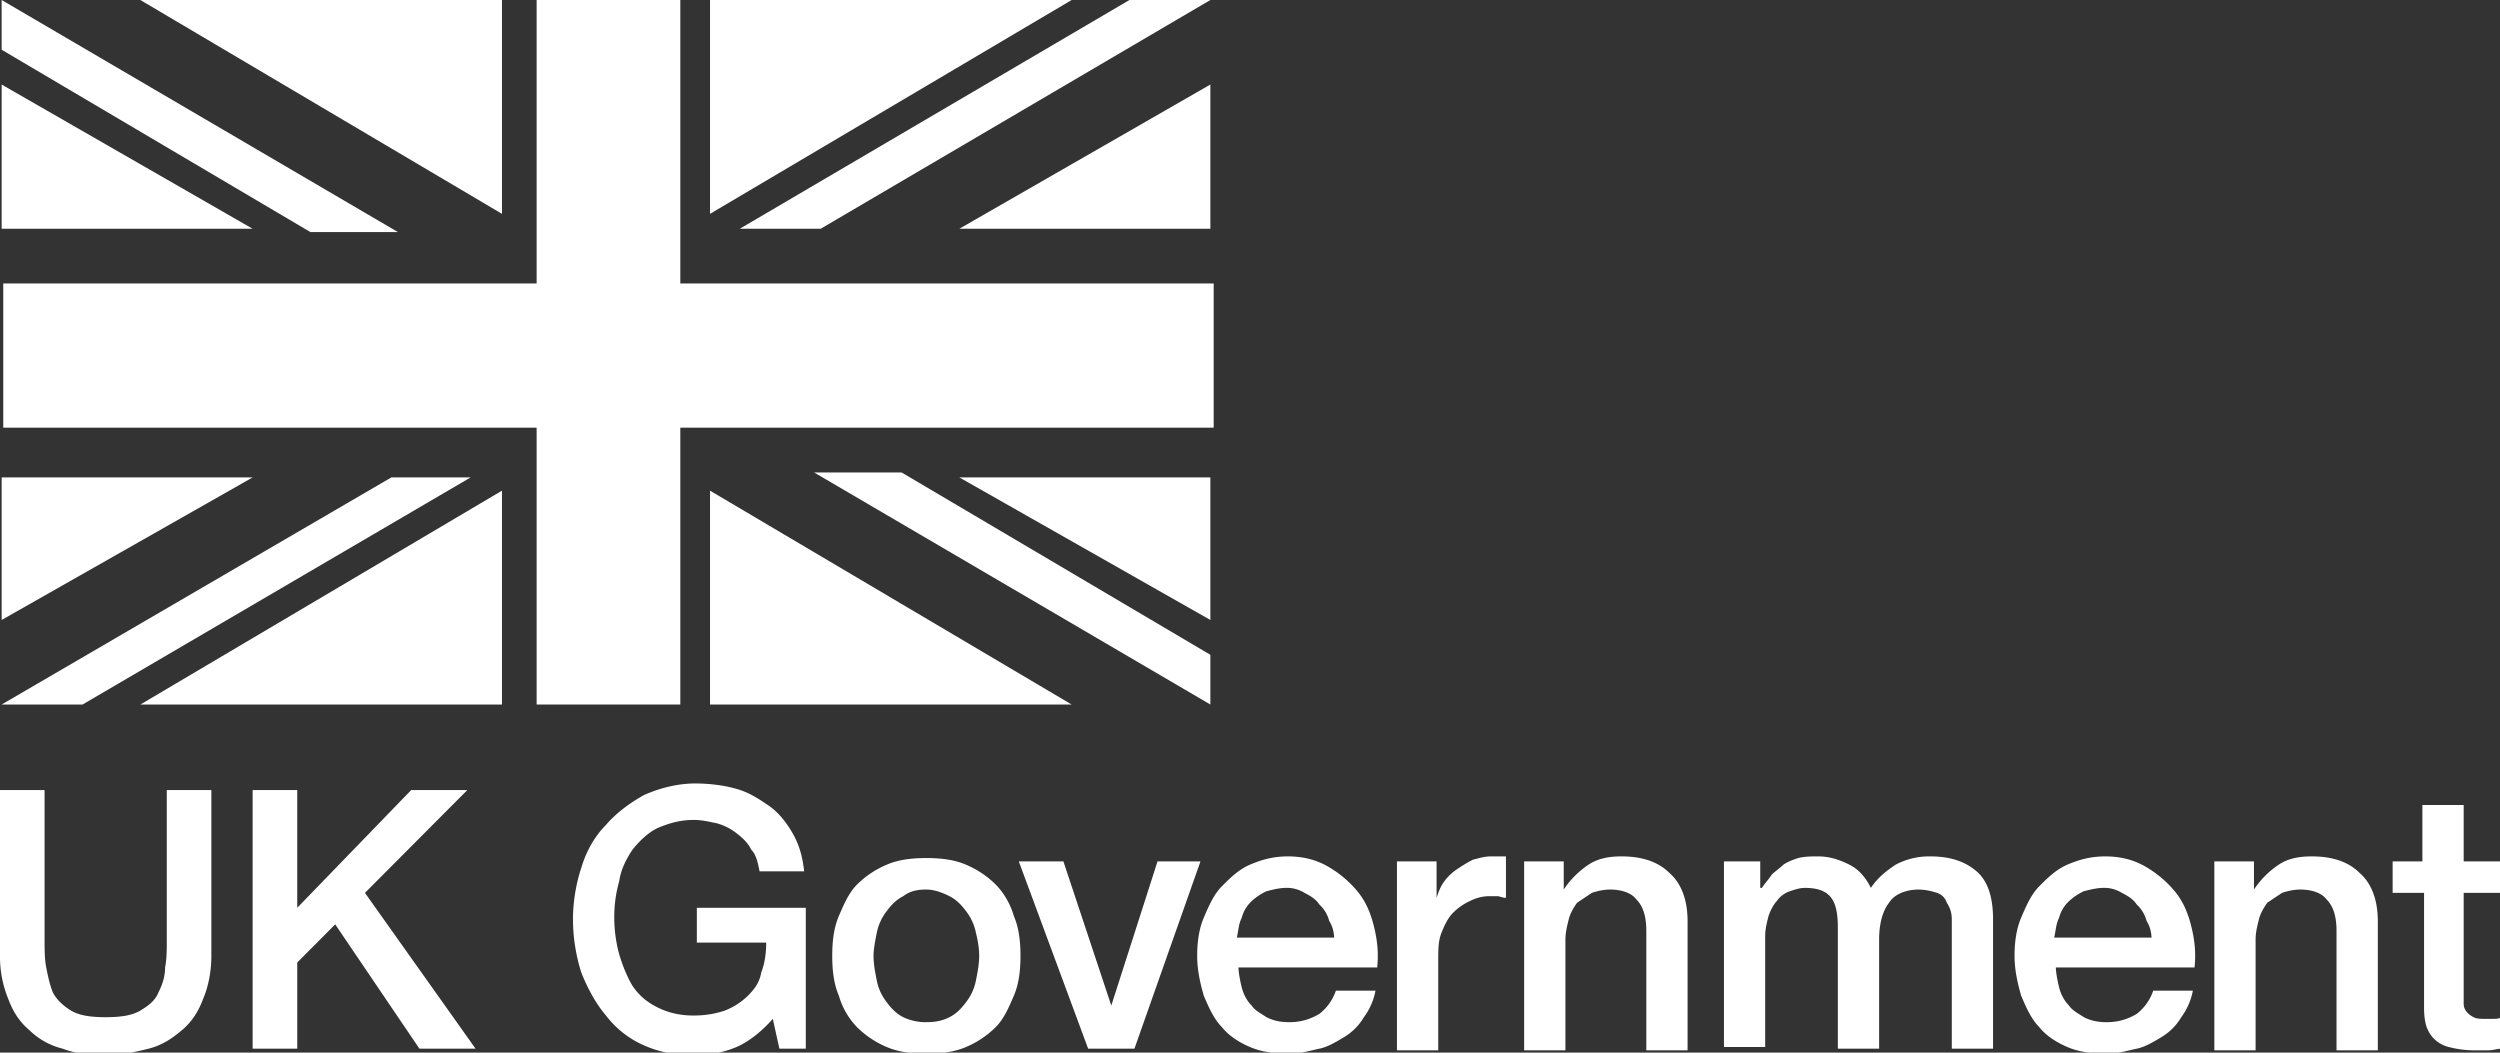 <svg xmlns="http://www.w3.org/2000/svg" width="95" height="40" fill="none"><rect width="100%" height="100%" fill="#333333" stroke="none"/><g clip-path="url(#a)" fill="#fff"><path d="M0 30.023h1.694v5.733c0 .315 0 .693.063 1.008.063.315.125.63.25.944.126.252.377.504.691.693.314.19.753.252 1.318.252.565 0 1.004-.063 1.318-.252.313-.189.564-.378.69-.693.125-.252.25-.566.25-.944.064-.315.064-.693.064-1.008v-5.733h1.694v6.3c0 .63-.126 1.197-.314 1.637-.188.504-.44.882-.816 1.197-.376.315-.753.567-1.255.693-.502.126-1.066.252-1.631.252-.628 0-1.13-.063-1.632-.252a2.715 2.715 0 0 1-1.255-.693c-.376-.315-.627-.693-.815-1.197A4.227 4.227 0 0 1 0 36.323v-6.3Zm9.6 0h1.695v4.473l4.33-4.473h2.133l-3.89 3.906 4.203 5.921h-2.133l-3.2-4.724-1.443 1.449v3.275H9.6v-9.827Zm21.084 9.827h-1.067l-.251-1.134c-.44.504-.941.882-1.38 1.071a4.097 4.097 0 0 1-1.57.315c-.752 0-1.38-.126-1.944-.378a3.63 3.63 0 0 1-1.444-1.134c-.376-.44-.69-1.008-.94-1.637a6.783 6.783 0 0 1-.315-2.016c0-.693.126-1.386.314-1.953.188-.63.502-1.197.941-1.638.377-.44.879-.819 1.444-1.134.564-.252 1.255-.44 1.945-.44.502 0 1.066.063 1.506.189.502.125.878.377 1.255.63.376.251.69.63.94 1.07.252.441.377.882.44 1.45h-1.694c-.063-.316-.126-.63-.314-.82-.125-.252-.314-.44-.565-.63a2.119 2.119 0 0 0-.752-.378c-.314-.063-.565-.126-.879-.126-.502 0-.941.126-1.38.315-.377.19-.69.504-.942.82-.25.377-.439.755-.502 1.196a4.93 4.93 0 0 0-.188 1.386c0 .44.063.945.188 1.386.126.44.314.882.502 1.197.251.377.565.63.942.818.376.19.815.315 1.38.315.44 0 .816-.063 1.192-.189a2.63 2.63 0 0 0 .879-.567c.25-.252.439-.504.502-.881.125-.315.188-.693.188-1.134H26.48v-1.323h4.14v5.354h.064Zm4.518.189c-.565 0-1.067-.063-1.506-.252a3.56 3.56 0 0 1-1.13-.756 2.858 2.858 0 0 1-.69-1.197c-.188-.44-.251-.945-.251-1.512 0-.566.063-1.07.25-1.511.19-.441.377-.882.691-1.197a3.56 3.56 0 0 1 1.13-.756c.439-.189.94-.252 1.506-.252.564 0 1.066.063 1.505.252.44.189.816.44 1.13.756.314.315.565.756.69 1.197.188.44.251.945.251 1.511 0 .567-.063 1.071-.25 1.512-.19.441-.377.882-.691 1.197a3.56 3.56 0 0 1-1.13.756c-.439.189-.94.252-1.505.252Zm0-1.197c.376 0 .627-.063.878-.189s.44-.315.627-.567a1.95 1.95 0 0 0 .377-.819c.063-.315.125-.63.125-.945 0-.315-.062-.63-.125-.881a1.954 1.954 0 0 0-.377-.82c-.188-.251-.376-.44-.627-.566-.251-.126-.565-.252-.878-.252-.377 0-.628.063-.879.252-.251.126-.44.315-.627.567a1.954 1.954 0 0 0-.377.819c-.063.315-.125.63-.125.881 0 .316.062.63.125.945.063.315.188.567.377.82.188.251.376.44.627.566a2 2 0 0 0 .879.19Zm3.513-6.11h1.694l1.82 5.48 1.757-5.48h1.632l-2.51 7.118H41.35l-2.636-7.118ZM47.06 36.7c0 .252.063.567.126.82.063.251.188.503.377.692.125.19.376.315.564.441.252.126.502.19.879.19.44 0 .816-.127 1.13-.316.25-.189.501-.504.627-.882h1.506a2.463 2.463 0 0 1-.44 1.008 2.169 2.169 0 0 1-.752.756c-.314.19-.628.378-.942.441-.313.063-.69.189-1.13.189-.564 0-1.066-.063-1.505-.252-.44-.189-.816-.44-1.067-.756-.313-.315-.502-.756-.69-1.197-.125-.44-.25-.945-.25-1.512 0-.503.062-1.007.25-1.448.188-.441.377-.882.69-1.197.314-.315.628-.63 1.067-.82.44-.188.879-.314 1.443-.314.565 0 1.067.126 1.506.378.44.252.816.567 1.13.945.313.378.502.819.627 1.323.126.504.188 1.008.126 1.574H47.06V36.7Zm3.64-1.007c0-.252-.063-.504-.188-.693a1.309 1.309 0 0 0-.377-.63c-.125-.19-.313-.315-.564-.441a1.261 1.261 0 0 0-.69-.19c-.252 0-.502.064-.754.127a2.19 2.19 0 0 0-.564.378 1.307 1.307 0 0 0-.377.63c-.125.252-.125.504-.188.756H50.7v.063Zm2.384-2.961h1.506v1.386c.063-.19.126-.378.251-.567a1.91 1.91 0 0 1 .502-.504c.189-.126.377-.252.628-.378.25-.063.44-.126.69-.126h.565v1.575c-.126 0-.251-.063-.314-.063h-.314c-.25 0-.502.063-.753.189a2.25 2.25 0 0 0-.627.44c-.188.19-.314.442-.44.757-.125.315-.125.63-.125 1.07v3.402h-1.569v-7.181Zm4.832 0h1.506v1.07c.251-.377.565-.692.941-.944.377-.252.816-.315 1.255-.315.753 0 1.38.189 1.82.63.44.378.69 1.008.69 1.827v4.913H62.56v-4.535c0-.567-.125-.945-.376-1.197-.188-.252-.565-.378-1.004-.378-.251 0-.502.063-.69.126l-.565.378c-.125.189-.25.378-.314.63-.062.252-.125.504-.125.756v4.22h-1.569v-7.181Zm7.467 0h1.506v1.008h.063c.125-.19.25-.315.376-.504.126-.126.314-.252.44-.378.188-.126.376-.189.564-.252.251-.063.502-.063.753-.063.44 0 .816.126 1.192.315.377.189.628.504.816.882.251-.378.565-.63.941-.882a2.717 2.717 0 0 1 1.318-.315c.753 0 1.318.189 1.757.567.44.378.627 1.008.627 1.827v4.913h-1.568v-4.913c0-.252-.063-.441-.189-.63a.567.567 0 0 0-.376-.378 2.247 2.247 0 0 0-.69-.126c-.502 0-.941.189-1.13.504-.25.315-.376.819-.376 1.386v4.157h-1.569v-4.598c0-.504-.063-.882-.25-1.134-.19-.252-.503-.378-1.005-.378-.188 0-.376.063-.564.126a.976.976 0 0 0-.503.378c-.125.126-.25.378-.313.567-.063.252-.126.504-.126.756v4.22H65.51v-7.055h-.126ZM78.12 36.7c0 .252.064.567.126.82.063.251.189.503.377.692.125.19.376.315.564.441.252.126.502.19.879.19.44 0 .816-.127 1.13-.316.25-.189.501-.504.627-.882h1.506a2.463 2.463 0 0 1-.44 1.008 2.169 2.169 0 0 1-.752.756c-.314.19-.628.378-.942.441-.313.063-.69.189-1.129.189-.565 0-1.067-.063-1.506-.252-.44-.189-.816-.44-1.067-.756-.313-.315-.502-.756-.69-1.197-.125-.44-.25-.945-.25-1.512 0-.503.062-1.007.25-1.448.188-.441.377-.882.69-1.197.314-.315.628-.63 1.067-.82.44-.188.879-.314 1.443-.314.565 0 1.067.126 1.506.378.44.252.816.567 1.13.945.313.378.502.819.627 1.323.126.504.188 1.008.126 1.574H78.12V36.7Zm3.64-1.007c0-.252-.063-.504-.188-.693a1.308 1.308 0 0 0-.377-.63c-.125-.19-.313-.315-.564-.441a1.26 1.26 0 0 0-.69-.19c-.252 0-.502.064-.754.127a2.19 2.19 0 0 0-.564.378 1.308 1.308 0 0 0-.377.63c-.125.252-.125.504-.188.756h3.702v.063Zm2.385-2.961h1.506v1.07c.25-.377.564-.692.94-.944.377-.252.817-.315 1.256-.315.753 0 1.38.189 1.82.63.439.378.69 1.008.69 1.827v4.913h-1.569v-4.535c0-.567-.126-.945-.376-1.197-.189-.252-.565-.378-1.005-.378-.25 0-.501.063-.69.126l-.564.378c-.126.189-.251.378-.314.63s-.126.504-.126.756v4.22h-1.568v-7.181Zm6.714 0h1.192V30.59h1.569v2.142h1.443v1.197H93.62v4.22a.48.48 0 0 0 .125.315.867.867 0 0 0 .251.19c.126.062.251.062.44.062h.313c.126 0 .188 0 .314-.063v1.197c-.188 0-.314.063-.502.063h-.502c-.44 0-.753-.063-1.004-.126a1.212 1.212 0 0 1-.565-.315 1.219 1.219 0 0 1-.313-.567c-.063-.252-.063-.504-.063-.756v-4.22H90.92v-1.197h-.062ZM.063 8.693H9.6L.063 3.213v5.48Zm19.012-.567L5.333 0h13.742v8.126ZM.063 1.89l11.733 6.929h3.326L.062 0v1.89Zm45.931 21.669v-5.417h-9.538l9.538 5.417Zm-19.013-4.914 13.742 8.127H26.981v-8.127Zm3.953-.692h3.326l11.734 6.929v1.89l-15.06-8.82Zm-30.871.189v5.417L9.6 18.142H.063Zm19.012.503L5.333 26.773h13.742v-8.127ZM45.994 3.212v5.48h-9.538l9.538-5.48ZM26.981 8.126 40.723 0H26.981v8.126Zm-12.11 10.016L.062 26.772h3.075l14.746-8.63H14.87Zm16.314-9.449h-3.074L42.919 0h3.075L31.185 8.693Zm14.935 2.078H.124v5.48H46.12v-5.48Z"/><path d="M25.852 0h-5.46v26.772h5.46V0Z"/></g><defs><clipPath id="a"><path d="M0 0h95v40H0V0Z" fill="#fff"/></clipPath></defs></svg>